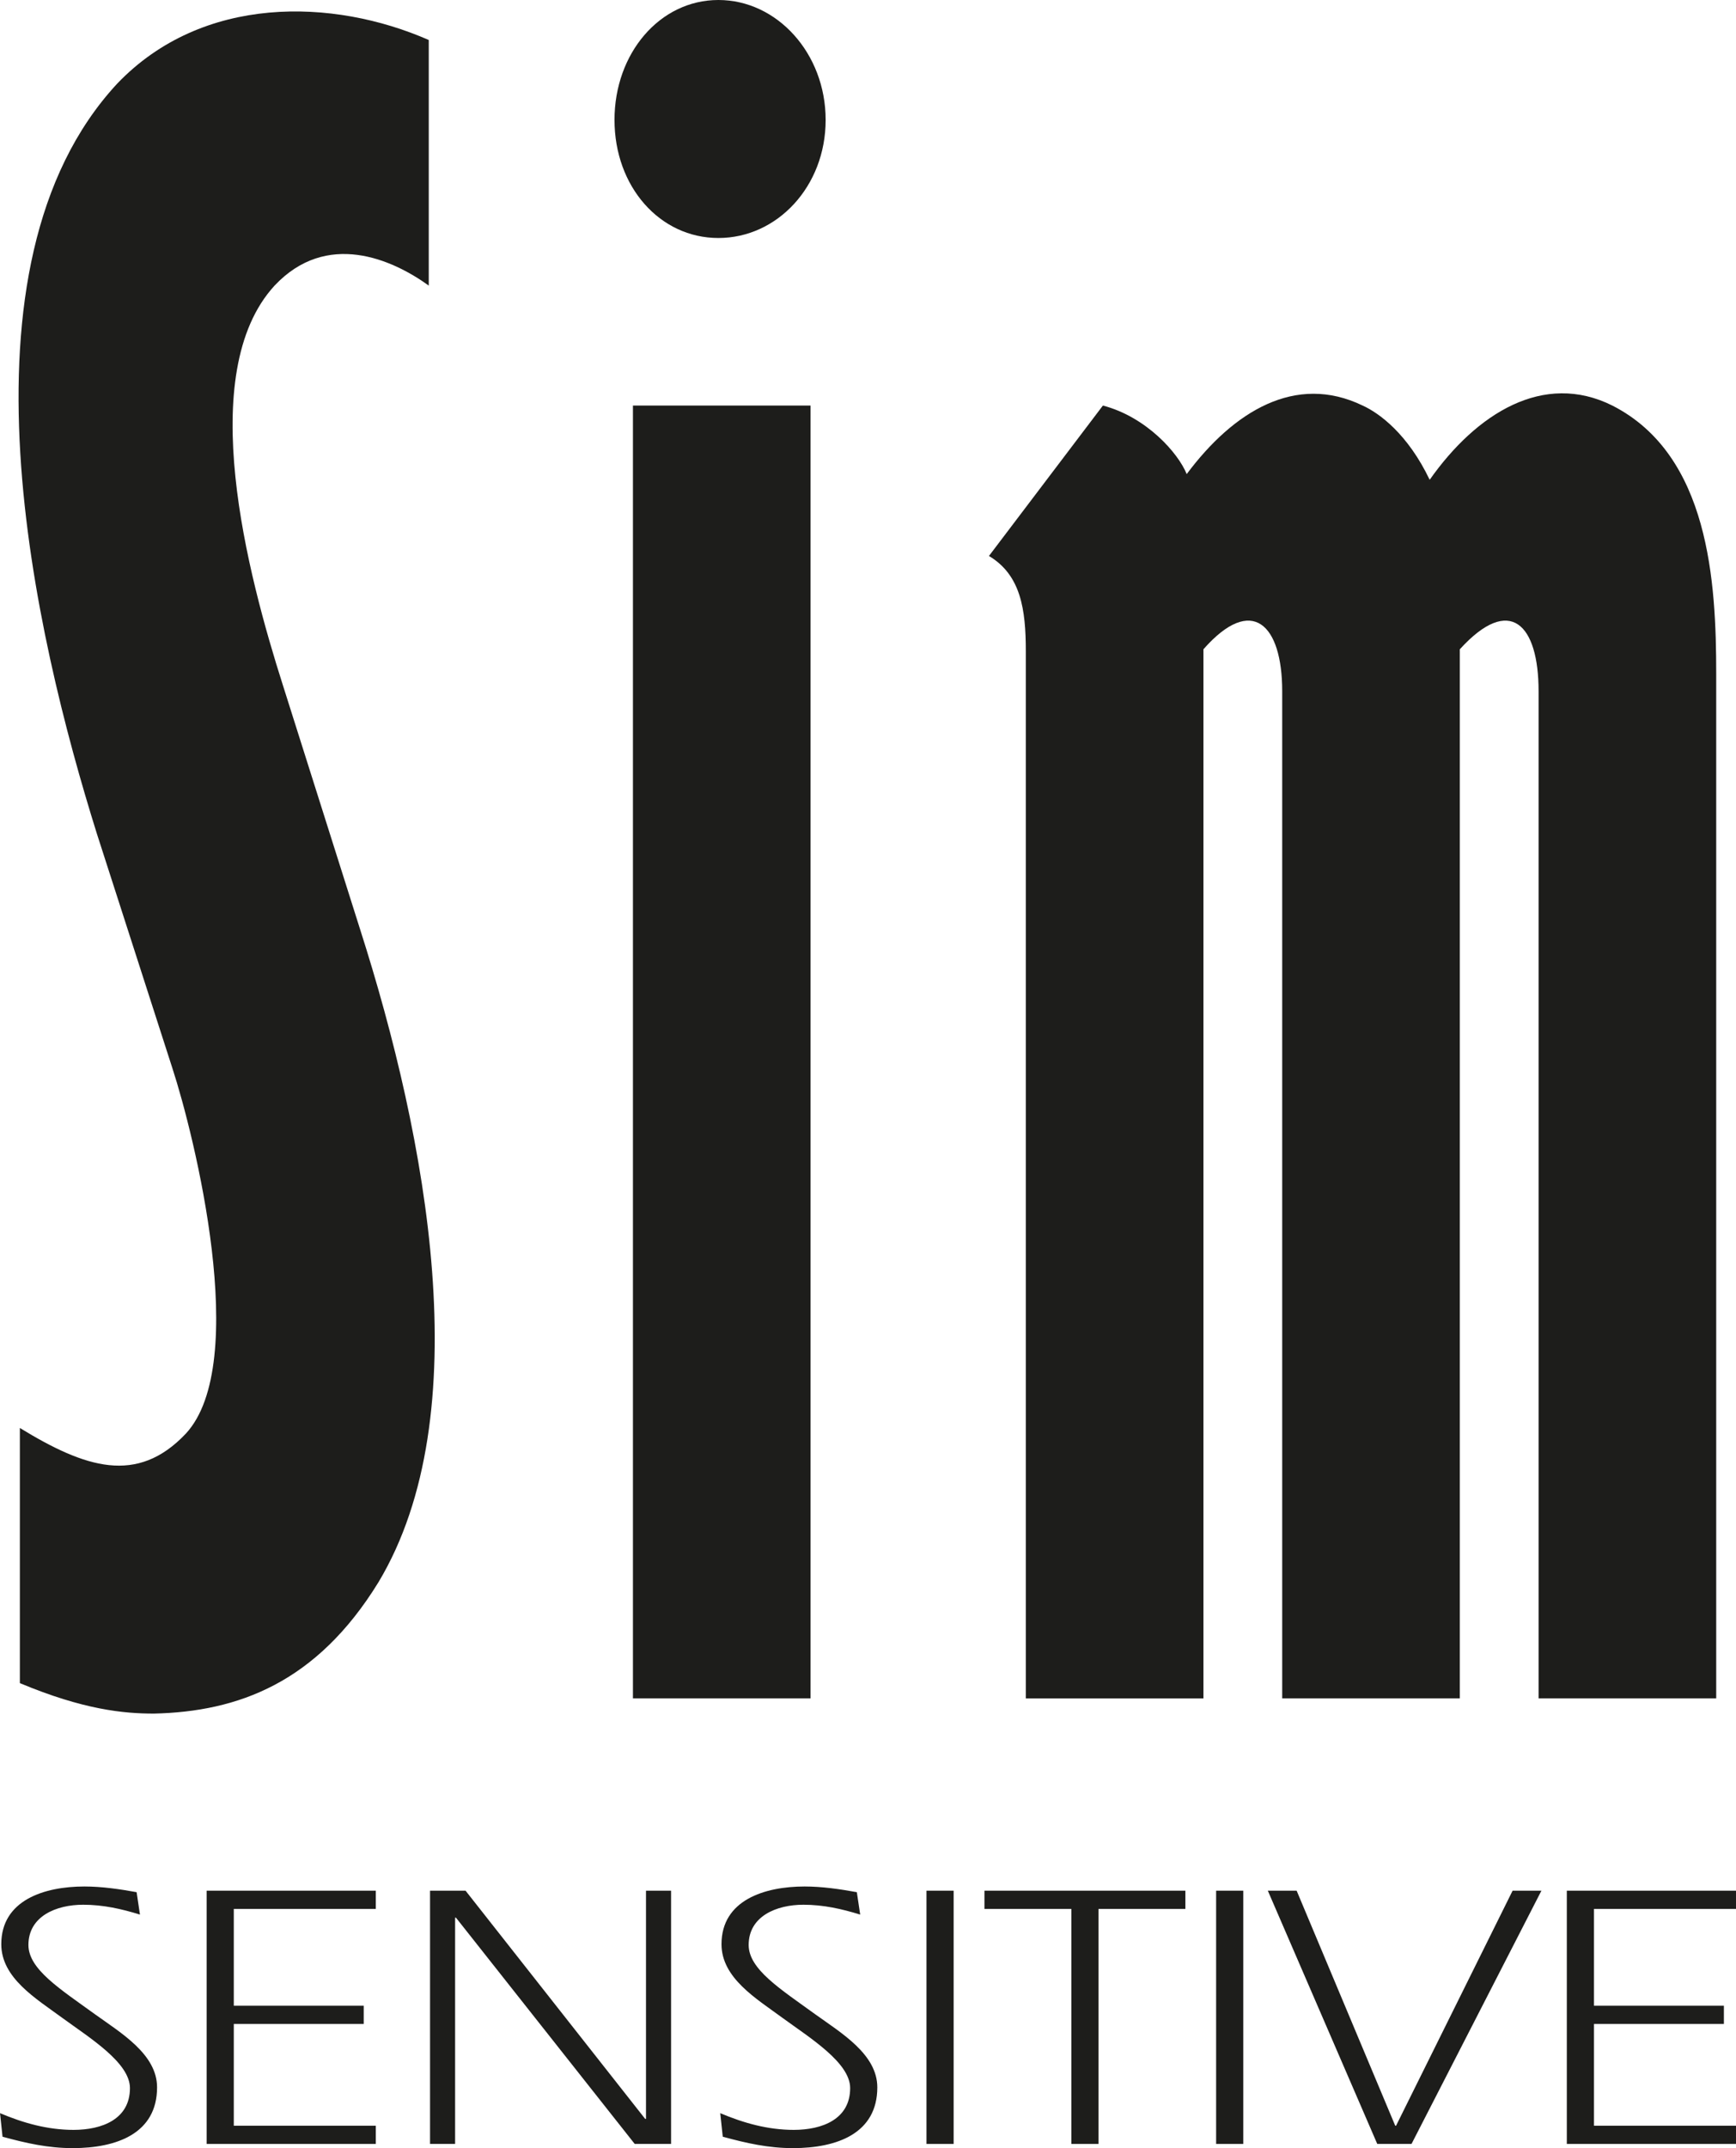 <?xml version="1.0" encoding="UTF-8"?><svg id="Layer_1" xmlns="http://www.w3.org/2000/svg" viewBox="0 0 1274.65 1576.07"><defs><style>.cls-1,.cls-2{fill:#1d1d1b;}.cls-2{fill-rule:evenodd;}</style></defs><path class="cls-1" d="M314.8,29.34C244.67-1.39,148.7-4.19,85.95,61.47c-124.27,134.11-60.29,405.11-14.76,550.4l55.37,171.82c16,48.89,57.83,216.52,9.84,268.21-35.68,37.72-73.82,25.15-121.81-4.19v187.19c46.75,19.56,76.28,22.35,98.43,22.35,61.52-1.4,119.35-22.35,164.87-96.39,73.83-122.93,35.68-325.48-13.53-479.15l-56.6-178.81c-25.84-81.02-65.21-229.1-6.15-293.36,38.14-40.51,86.13-19.56,113.2,0V29.34h0Z"/><path class="cls-2" d="M464.73,297.55v948.52h130.42V297.55h-130.42ZM451.2,88.01c0,48.89,33.22,86.61,76.29,86.61s78.74-37.72,78.74-86.61S570.54,0,527.48,0s-76.29,39.12-76.29,88.01h0Z"/><path class="cls-1" d="M1129.7,507.09v738.98h130.42V494.52c0-67.05-4.92-160.65-76.28-196.97-50.44-25.14-99.66,5.59-134.11,54.48-16-33.52-36.91-48.89-49.22-54.48-49.21-23.75-94.74,4.19-129.19,50.29-6.15-15.37-29.53-41.91-61.52-50.29l-83.67,110.36c23.38,13.97,27.07,39.11,27.07,69.85v768.32h130.42V476.36c35.68-40.51,57.83-18.16,57.83,30.73v738.98h130.42V476.36c36.91-40.51,57.83-18.16,57.83,30.73h0Z"/><path class="cls-1" d="M1.84,1567.71c17.48,4.74,33.43,8.36,51.53,8.36,32.51,0,61.96-10.87,61.96-44.58,0-24.24-26.38-39.84-45.39-53.49-25.77-18.66-49.07-33.15-49.07-50.98,0-21.17,20.55-29.53,40.18-29.53,14.72,0,28.22,3.07,41.71,7.24l-2.45-16.44c-12.27-2.23-25.46-4.18-38.34-4.18-29.44,0-61.03,10.03-61.03,42.35,0,24.79,25.46,39.84,44.78,54.04,20.24,14.77,49.69,32.87,49.69,51.54,0,22.84-20.55,30.65-41.41,30.65-19.02,0-36.81-5.02-53.98-12.26l1.84,17.27h0Z"/><polygon class="cls-1" points="171.66 1471.6 171.66 1400.56 275.94 1400.56 275.94 1387.19 151.73 1387.19 151.73 1573 275.94 1573 275.94 1559.63 171.66 1559.63 171.66 1484.97 267.05 1484.97 267.05 1471.6 171.66 1471.6 171.66 1471.6"/><polygon class="cls-1" points="315.76 1573 334.16 1573 334.16 1406.97 334.77 1406.97 466.04 1573 492.73 1573 492.73 1387.19 474.32 1387.19 474.32 1554.62 473.71 1554.62 341.83 1387.19 315.76 1387.19 315.76 1573 315.76 1573"/><path class="cls-1" d="M530.69,1567.71c17.48,4.74,33.43,8.36,51.52,8.36,32.51,0,61.95-10.87,61.95-44.58,0-24.24-26.38-39.84-45.39-53.49-25.76-18.66-49.07-33.15-49.07-50.98,0-21.17,20.55-29.53,40.18-29.53,14.72,0,28.22,3.07,41.71,7.24l-2.46-16.44c-12.27-2.23-25.45-4.18-38.34-4.18-29.44,0-61.03,10.03-61.03,42.35,0,24.79,25.46,39.84,44.78,54.04,20.24,14.77,49.68,32.87,49.68,51.54,0,22.84-20.55,30.65-41.4,30.65-19.02,0-36.8-5.02-53.98-12.26l1.84,17.27h0Z"/><polygon class="cls-1" points="680.27 1573 700.21 1573 700.21 1387.19 680.27 1387.19 680.27 1573 680.27 1573"/><polygon class="cls-1" points="786.63 1400.56 786.63 1573 806.56 1573 806.56 1400.56 870.36 1400.56 870.36 1387.19 722.83 1387.19 722.83 1400.56 786.63 1400.56 786.63 1400.56"/><polygon class="cls-1" points="892.94 1573 912.87 1573 912.87 1387.19 892.94 1387.19 892.94 1573 892.94 1573"/><polygon class="cls-1" points="1011.25 1573 1036.4 1573 1131.78 1387.19 1110.62 1387.19 1025.05 1559.63 1024.44 1559.63 952.05 1387.19 930.89 1387.19 1011.25 1573 1011.25 1573"/><polygon class="cls-1" points="1170.37 1471.6 1170.37 1400.56 1274.65 1400.56 1274.65 1387.19 1150.43 1387.19 1150.43 1573 1274.65 1573 1274.65 1559.63 1170.37 1559.63 1170.37 1484.97 1265.76 1484.97 1265.76 1471.6 1170.37 1471.6 1170.37 1471.6"/></svg>